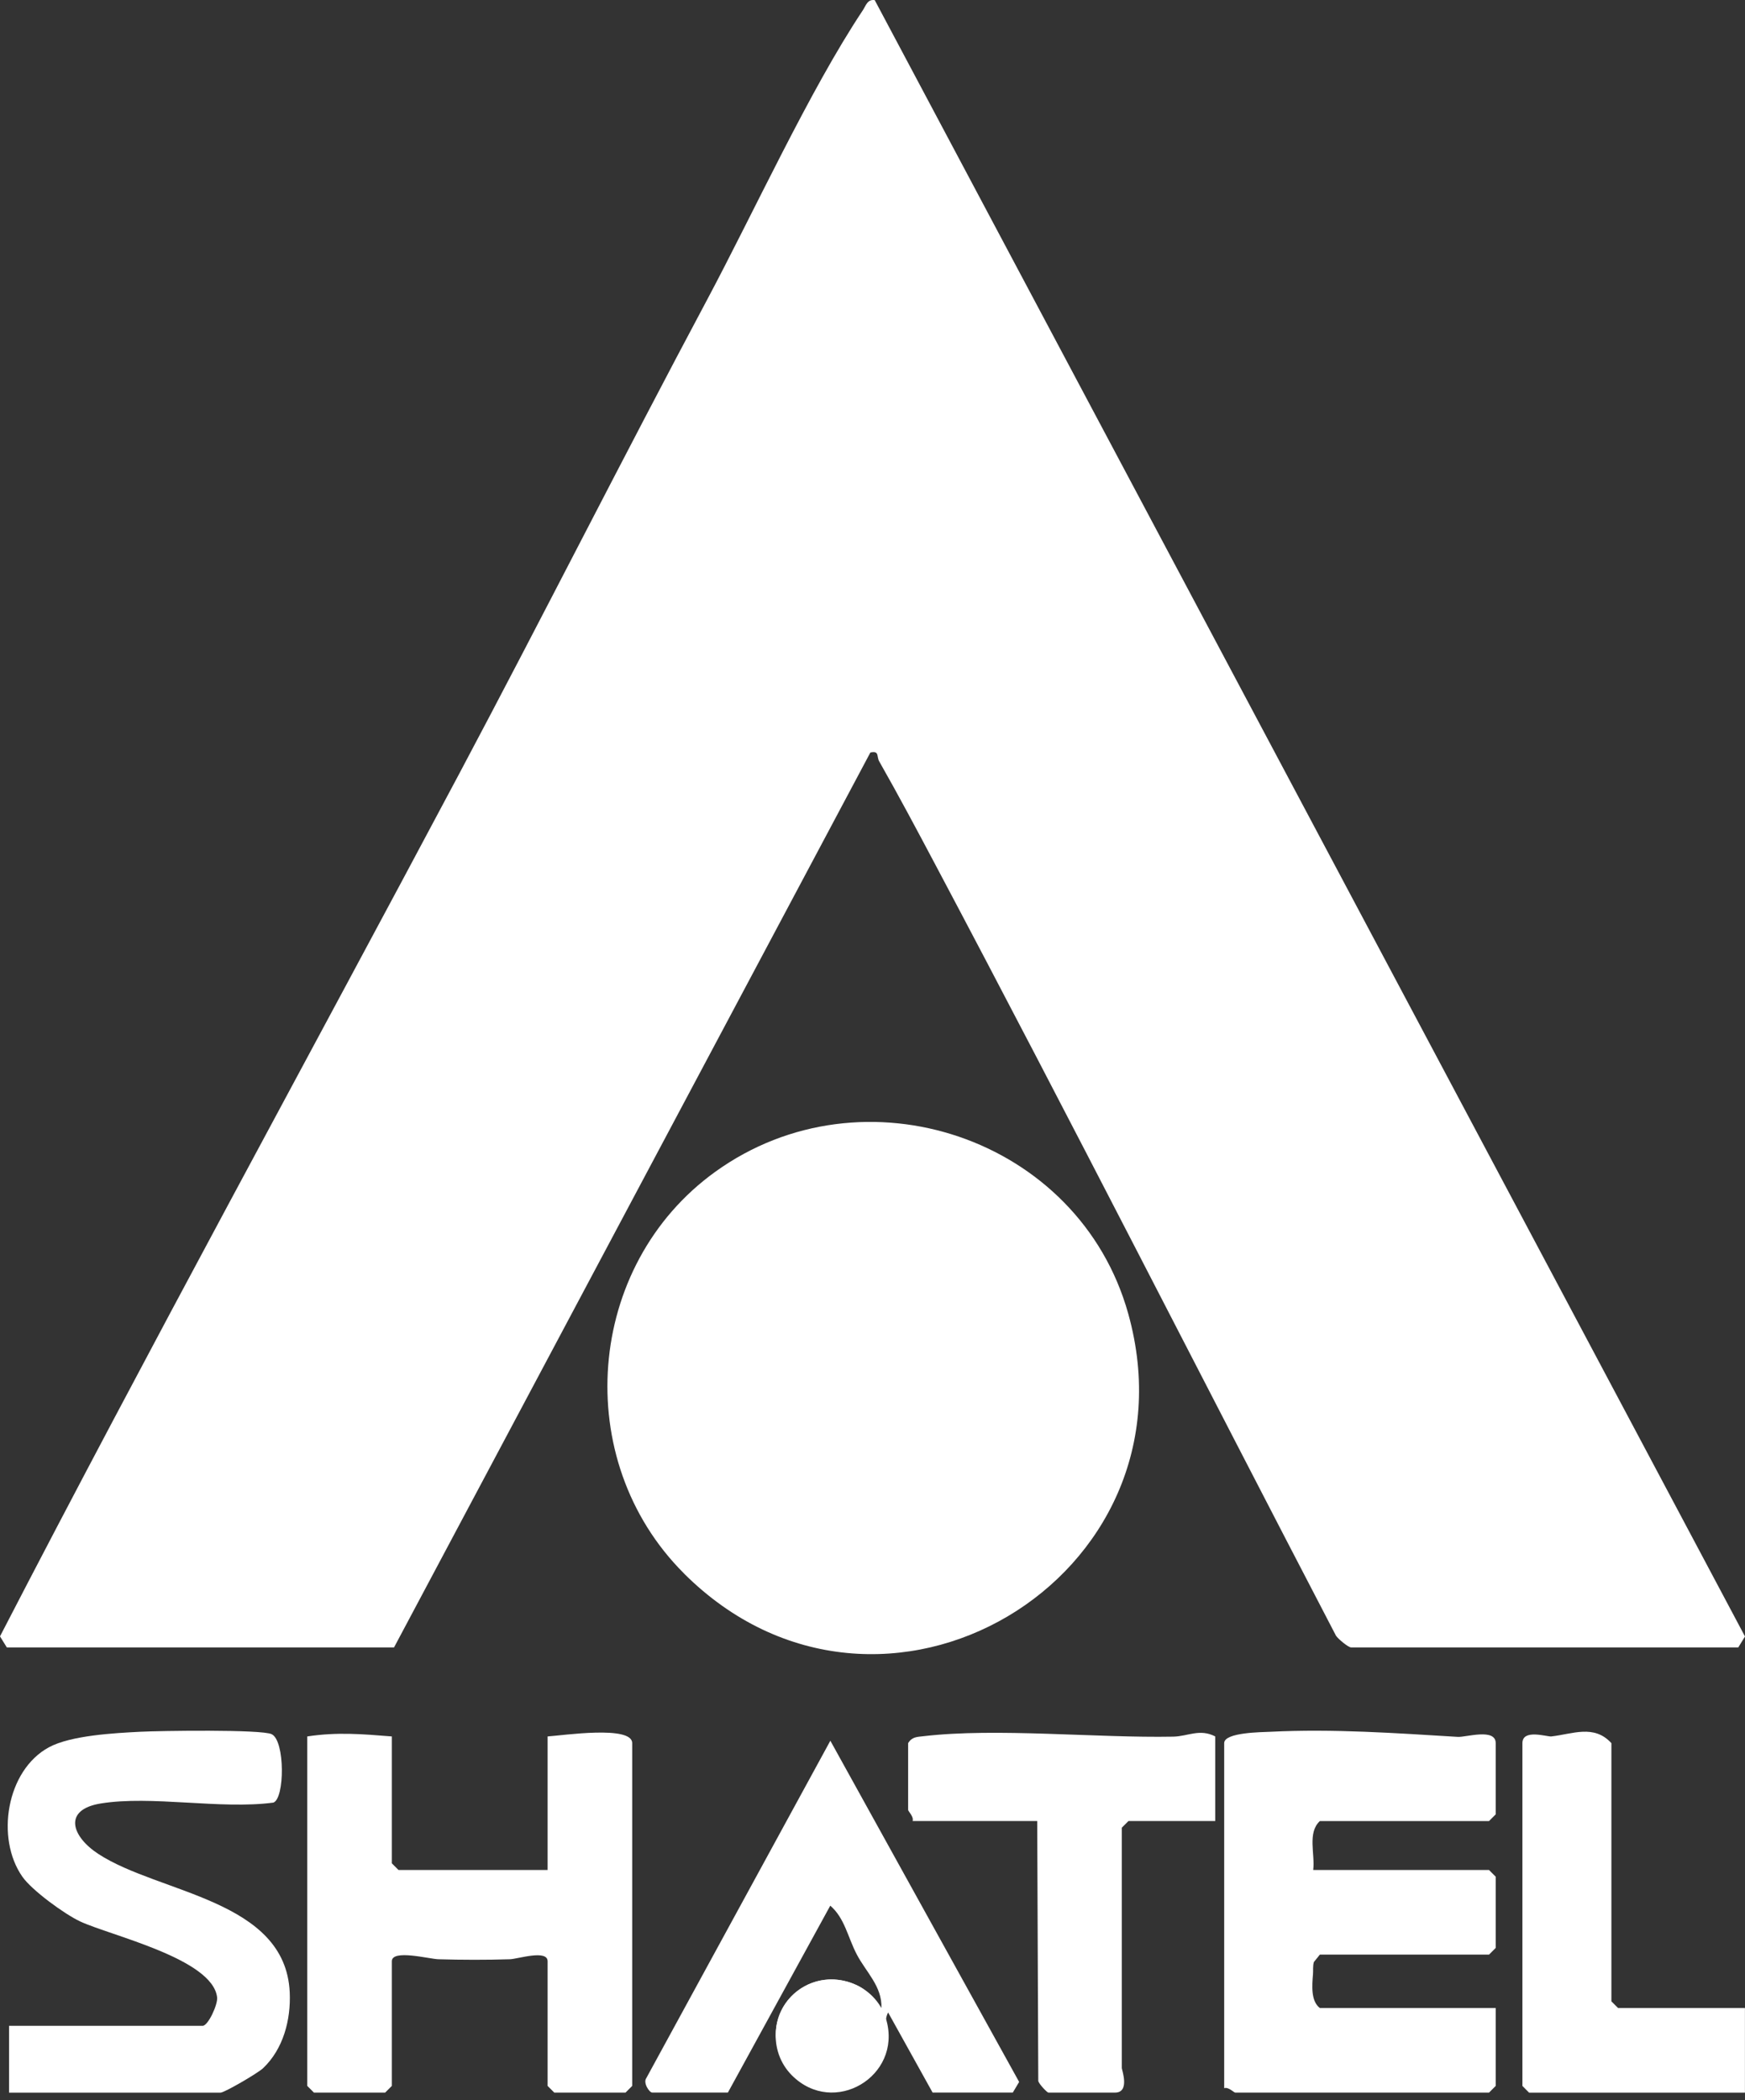<svg width="59" height="71" viewBox="0 0 59 71" fill="none" xmlns="http://www.w3.org/2000/svg">
<rect x="0" y="0" width="59" height="71" fill="#333333" stroke="none"/>
<g clip-path="url(#clip0_2815_1122)">
<path d="M0.23 55.689L0 55.316C5.058 45.533 10.36 35.869 15.533 26.144C18.359 20.828 21.072 15.448 23.906 10.137C25.495 7.157 27.37 3.056 29.17 0.352C29.276 0.194 29.327 -0.033 29.575 0.004L59 55.32L58.773 55.689H45.68C45.588 55.689 45.251 55.412 45.171 55.294C40.65 46.62 36.221 37.89 31.636 29.25C31.014 28.077 30.382 26.889 29.726 25.736C29.632 25.572 29.741 25.37 29.428 25.438L13.323 55.689H0.23Z" fill="white"/>
<path d="M23.123 53.186C19.283 49.353 19.788 42.779 24.184 39.611C29.184 36.008 36.483 38.446 38.147 44.409C40.641 53.338 29.786 59.838 23.122 53.187L23.123 53.186Z" fill="white"/>
<path d="M44.401 63.214H50.345L50.571 63.44V65.848L50.345 66.074H44.626L44.425 66.323C44.381 66.46 44.405 66.605 44.393 66.743C44.36 67.117 44.319 67.648 44.626 67.88H50.571V70.513L50.345 70.739H41.767C41.717 70.739 41.538 70.54 41.391 70.588V58.925C41.391 58.559 42.655 58.556 42.963 58.541C45.073 58.436 47.201 58.587 49.292 58.714C49.556 58.731 50.571 58.407 50.571 58.925V61.333L50.345 61.559H44.626C44.197 61.956 44.468 62.677 44.401 63.214Z" fill="white"/>
<path d="M13.248 58.699V62.988L13.474 63.214H18.515V58.699C19.02 58.666 21.375 58.314 21.375 58.925V70.513L21.149 70.739H18.741L18.515 70.513V66.299C18.515 65.891 17.498 66.224 17.242 66.231C16.446 66.256 15.617 66.254 14.821 66.231C14.511 66.222 13.248 65.885 13.248 66.299V70.513L13.022 70.739H10.614L10.389 70.513V58.699C11.393 58.546 12.246 58.618 13.248 58.699Z" fill="white"/>
<path d="M31.533 70.739L30.028 68.03C29.857 68.347 30.012 68.79 29.944 69.148C29.613 70.924 27.41 71.249 26.514 69.738C25.536 68.086 27.27 66.301 28.984 67.118C29.414 67.323 29.49 67.628 29.801 67.878C29.831 67.153 29.28 66.662 28.972 66.075C28.663 65.488 28.563 64.84 28.072 64.42L24.611 70.737H22.052C21.954 70.737 21.733 70.406 21.855 70.244L28.075 58.844L34.458 70.378L34.244 70.737H31.535L31.533 70.739Z" fill="white"/>
<path d="M0.306 70.739V68.481H6.852C7.036 68.481 7.367 67.761 7.341 67.523C7.198 66.212 3.725 65.429 2.706 64.951C2.184 64.706 1.079 63.903 0.756 63.44C-0.153 62.141 0.215 59.845 1.653 59.066C2.393 58.665 3.853 58.586 4.739 58.541C5.4 58.507 8.843 58.456 9.186 58.623C9.642 58.844 9.629 60.808 9.241 60.936C7.453 61.173 5.117 60.684 3.401 60.966C2.122 61.175 2.414 62.079 3.331 62.675C5.389 64.015 9.651 64.213 9.796 67.35C9.838 68.278 9.578 69.269 8.891 69.917C8.715 70.084 7.587 70.74 7.457 70.74H0.306V70.739Z" fill="white"/>
<path d="M41.089 58.699V61.558H38.155L37.929 61.784V69.911C37.929 69.963 38.213 70.738 37.703 70.738H35.446C35.405 70.738 35.127 70.451 35.105 70.344L35.069 61.558H30.856C30.904 61.411 30.705 61.232 30.705 61.182V58.925C30.837 58.709 31.005 58.717 31.224 58.691C33.683 58.402 37.072 58.755 39.666 58.706C40.164 58.697 40.561 58.426 41.089 58.699Z" fill="white"/>
<path d="M58.998 67.88V70.74H51.699L51.474 70.514V58.926C51.474 58.434 52.304 58.714 52.45 58.699C53.164 58.62 53.894 58.28 54.483 58.926V67.654L54.709 67.88H58.998Z" fill="white"/>
<path d="M26.776 70.157C25.96 69.343 26.067 67.945 27.002 67.272C28.064 66.506 29.616 67.025 29.97 68.291C30.499 70.189 28.192 71.57 26.776 70.157Z" fill="white"/>
</g>
<defs>
<clipPath id="clip0_2815_1122">
<rect width="59" height="70.739" fill="white"/>
</clipPath>
</defs>
</svg>
